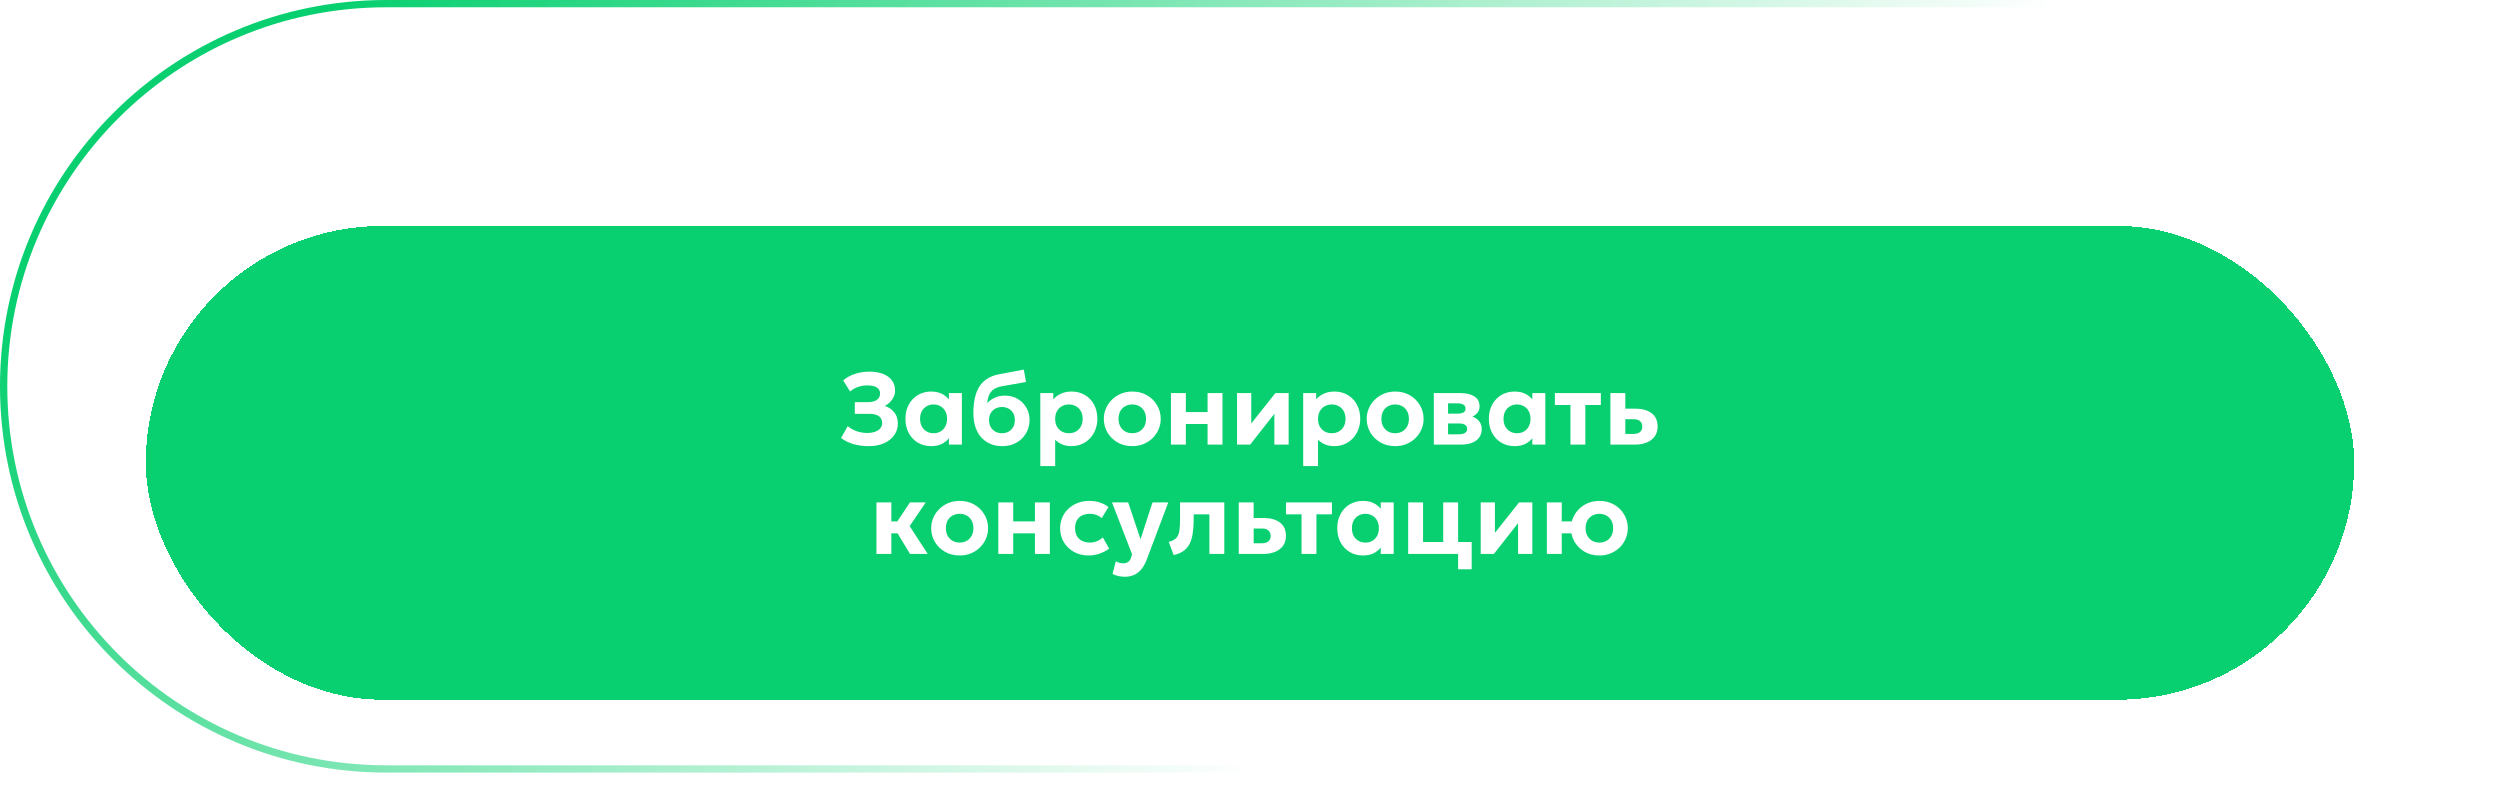 <?xml version="1.0" encoding="UTF-8"?> <svg xmlns="http://www.w3.org/2000/svg" xmlns:xlink="http://www.w3.org/1999/xlink" fill="none" height="108" viewBox="0 0 343 108" width="343"><filter id="a" color-interpolation-filters="sRGB" filterUnits="userSpaceOnUse" height="105" width="343" x="0" y="3"><feFlood flood-opacity="0" result="BackgroundImageFix"></feFlood><feColorMatrix in="SourceAlpha" result="hardAlpha" type="matrix" values="0 0 0 0 0 0 0 0 0 0 0 0 0 0 0 0 0 0 127 0"></feColorMatrix><feOffset dy="2"></feOffset><feGaussianBlur stdDeviation="10"></feGaussianBlur><feComposite in2="hardAlpha" operator="out"></feComposite><feColorMatrix type="matrix" values="0 0 0 0 0.031 0 0 0 0 0.816 0 0 0 0 0.439 0 0 0 0.4 0"></feColorMatrix><feBlend in2="BackgroundImageFix" mode="normal" result="effect1_dropShadow_317_1908"></feBlend><feBlend in="SourceGraphic" in2="effect1_dropShadow_317_1908" mode="normal" result="shape"></feBlend><feColorMatrix in="SourceAlpha" result="hardAlpha" type="matrix" values="0 0 0 0 0 0 0 0 0 0 0 0 0 0 0 0 0 0 127 0"></feColorMatrix><feOffset dy="8"></feOffset><feGaussianBlur stdDeviation="6"></feGaussianBlur><feComposite in2="hardAlpha" k2="-1" k3="1" operator="arithmetic"></feComposite><feColorMatrix type="matrix" values="0 0 0 0 1 0 0 0 0 1 0 0 0 0 1 0 0 0 0.3 0"></feColorMatrix><feBlend in2="shape" mode="normal" result="effect2_innerShadow_317_1908"></feBlend></filter><linearGradient id="b" gradientUnits="userSpaceOnUse" x1="43.655" x2="155.405" y1="4.077" y2="121.339"><stop offset="0" stop-color="#08d070"></stop><stop offset="1" stop-color="#08d070" stop-opacity="0"></stop></linearGradient><g filter="url(#a)"><rect fill="#08d070" height="65" rx="32.5" shape-rendering="crispEdges" width="303" x="20" y="21"></rect><path d="m119.206 51.21c-.779 0-1.489-.093-2.128-.28-.635-.191-1.197-.471-1.687-.84l.917-1.624c.331.289.733.518 1.204.686s.961.252 1.47.252c.42 0 .782-.056 1.085-.168.308-.117.546-.275.714-.476.168-.205.252-.443.252-.714 0-.415-.147-.73-.441-.945-.289-.215-.74-.322-1.351-.322h-1.96v-1.603h1.799c.345 0 .642-.047.889-.14s.439-.229.574-.406.203-.39.203-.637c0-.243-.068-.446-.203-.609-.131-.168-.327-.294-.588-.378-.261-.089-.583-.133-.966-.133-.443 0-.875.075-1.295.224s-.775.355-1.064.616l-.945-1.519c.434-.383.961-.679 1.582-.889.625-.21 1.293-.315 2.002-.315.733 0 1.363.105 1.89.315.527.205.933.502 1.218.889s.427.852.427 1.393c0 .294-.063.579-.189.854-.126.271-.296.516-.511.735s-.45.39-.707.511c.546.187.98.485 1.302.896.327.411.488.922.483 1.533 0 .593-.166 1.122-.497 1.589s-.796.835-1.393 1.106c-.597.266-1.293.399-2.086.399zm8.548 0c-.677 0-1.281-.156-1.813-.469-.532-.317-.952-.758-1.26-1.323-.304-.565-.455-1.216-.455-1.953 0-.555.086-1.062.259-1.519.177-.457.424-.852.742-1.183.317-.336.69-.593 1.12-.77.434-.182.903-.273 1.407-.273.672 0 1.239.145 1.701.434.466.289.807.667 1.022 1.134l-.287.441v-1.799h1.778v7.07h-1.778v-1.799l.287.441c-.215.467-.556.845-1.022 1.134-.462.289-1.029.434-1.701.434zm.329-1.771c.354 0 .672-.079.952-.238.28-.163.499-.392.658-.686.163-.294.245-.644.245-1.05s-.082-.756-.245-1.05c-.159-.294-.378-.52-.658-.679-.28-.163-.598-.245-.952-.245-.35 0-.665.082-.945.245-.28.159-.502.385-.665.679-.159.294-.238.644-.238 1.05s.079.756.238 1.05c.163.294.385.523.665.686.28.159.595.238.945.238zm9.412 1.771c-.593 0-1.132-.103-1.617-.308-.485-.21-.903-.509-1.253-.896-.345-.387-.611-.859-.798-1.414-.187-.56-.28-1.19-.28-1.89 0-.775.065-1.465.196-2.072.135-.607.343-1.134.623-1.582s.644-.812 1.092-1.092c.448-.285.987-.488 1.617-.609l3.388-.637.308 1.701-3.297.581c-.481.089-.861.231-1.141.427s-.488.45-.623.763c-.135.308-.224.684-.266 1.127.294-.317.642-.567 1.043-.749.406-.187.866-.28 1.379-.28.663 0 1.248.149 1.757.448s.908.702 1.197 1.211c.289.504.434 1.062.434 1.673 0 .499-.091.966-.273 1.4-.177.434-.432.817-.763 1.148s-.726.59-1.183.777c-.457.182-.971.273-1.54.273zm-.021-1.771c.331 0 .63-.072.896-.217.271-.149.483-.357.637-.623.154-.271.231-.59.231-.959s-.077-.688-.231-.959-.364-.478-.63-.623-.567-.217-.903-.217c-.341 0-.646.072-.917.217-.266.145-.476.352-.63.623s-.231.59-.231.959.077.688.231.959c.159.266.371.474.637.623.271.145.574.217.91.217zm5.256 4.501v-10.01h1.778v.868c.271-.322.614-.581 1.029-.777.42-.201.917-.301 1.491-.301.682 0 1.288.159 1.82.476.532.313.95.751 1.253 1.316.304.565.455 1.216.455 1.953 0 .527-.088 1.017-.266 1.47-.172.453-.417.849-.735 1.19-.317.341-.693.607-1.127.798s-.912.287-1.435.287c-.462 0-.879-.077-1.253-.231-.368-.154-.693-.371-.973-.651v3.612zm3.92-4.501c.364 0 .689-.079.973-.238.29-.163.514-.392.672-.686.164-.294.245-.644.245-1.05s-.081-.756-.245-1.05c-.163-.294-.387-.52-.672-.679-.284-.163-.609-.245-.973-.245-.359 0-.681.082-.966.245-.284.159-.508.385-.672.679-.163.294-.245.644-.245 1.05s.08.756.238 1.05c.164.294.388.523.672.686.285.159.609.238.973.238zm8.702 1.771c-.76 0-1.435-.17-2.023-.511s-1.05-.793-1.386-1.358c-.331-.569-.497-1.195-.497-1.876 0-.499.096-.973.287-1.421.192-.453.462-.852.812-1.197.35-.35.763-.625 1.239-.826s.999-.301 1.568-.301c.761 0 1.433.17 2.016.511.588.341 1.048.796 1.379 1.365.336.565.504 1.188.504 1.869 0 .495-.095.968-.287 1.421-.191.453-.462.854-.812 1.204-.345.345-.756.618-1.232.819s-.998.301-1.568.301zm0-1.771c.36 0 .682-.079.966-.238.285-.163.509-.392.672-.686.164-.299.245-.649.245-1.05 0-.406-.081-.756-.245-1.05-.158-.294-.38-.52-.665-.679-.284-.163-.609-.245-.973-.245s-.69.082-.98.245c-.284.159-.508.385-.672.679-.158.294-.238.644-.238 1.05s.082.756.245 1.05c.164.294.388.523.672.686.285.159.609.238.973.238zm5.302 1.561v-7.07h2.044v2.604h2.982v-2.604h2.044v7.07h-2.044v-2.828h-2.982v2.828zm9.065 0v-7.07h1.953v4.172l3.311-4.172h1.82v7.07h-1.96v-4.228l-3.318 4.228zm9.078 2.94v-10.01h1.778v.868c.27-.322.613-.581 1.029-.777.42-.201.917-.301 1.491-.301.681 0 1.288.159 1.82.476.532.313.949.751 1.253 1.316.303.565.455 1.216.455 1.953 0 .527-.089 1.017-.266 1.47-.173.453-.418.849-.735 1.19-.318.341-.693.607-1.127.798s-.913.287-1.435.287c-.462 0-.88-.077-1.253-.231-.369-.154-.693-.371-.973-.651v3.612zm3.92-4.501c.364 0 .688-.079.973-.238.289-.163.513-.392.672-.686.163-.294.245-.644.245-1.05s-.082-.756-.245-1.05c-.164-.294-.388-.52-.672-.679-.285-.163-.609-.245-.973-.245-.36 0-.682.082-.966.245-.285.159-.509.385-.672.679-.164.294-.245.644-.245 1.05s.079.756.238 1.05c.163.294.387.523.672.686.284.159.609.238.973.238zm8.702 1.771c-.761 0-1.435-.17-2.023-.511s-1.05-.793-1.386-1.358c-.332-.569-.497-1.195-.497-1.876 0-.499.095-.973.287-1.421.191-.453.462-.852.812-1.197.35-.35.763-.625 1.239-.826s.998-.301 1.568-.301c.76 0 1.432.17 2.016.511.588.341 1.047.796 1.379 1.365.336.565.504 1.188.504 1.869 0 .495-.096.968-.287 1.421-.192.453-.462.854-.812 1.204-.346.345-.756.618-1.232.819s-.999.301-1.568.301zm0-1.771c.359 0 .681-.079.966-.238.284-.163.508-.392.672-.686.163-.299.245-.649.245-1.05 0-.406-.082-.756-.245-1.05-.159-.294-.381-.52-.665-.679-.285-.163-.609-.245-.973-.245s-.691.082-.98.245c-.285.159-.509.385-.672.679-.159.294-.238.644-.238 1.05s.081.756.245 1.05c.163.294.387.523.672.686.284.159.609.238.973.238zm5.302 1.561v-7.07h3.598c.83 0 1.484.152 1.96.455.476.299.714.754.714 1.365 0 .317-.082.59-.245.819-.159.224-.376.406-.651.546-.271.14-.579.238-.924.294l-.028-.455c.667.07 1.192.273 1.575.609.382.331.574.763.574 1.295 0 .443-.112.826-.336 1.148-.224.317-.551.562-.98.735-.43.173-.95.259-1.561.259zm1.953-1.414h1.477c.368 0 .651-.063.847-.189.2-.131.301-.32.301-.567 0-.238-.098-.42-.294-.546-.192-.126-.476-.189-.854-.189h-1.68v-1.344h1.505c.35 0 .62-.054.812-.161.191-.112.287-.289.287-.532s-.098-.422-.294-.539c-.192-.121-.46-.182-.805-.182h-1.302zm9.128 1.624c-.676 0-1.281-.156-1.813-.469-.532-.317-.952-.758-1.26-1.323-.303-.565-.455-1.216-.455-1.953 0-.555.087-1.062.259-1.519.178-.457.425-.852.742-1.183.318-.336.691-.593 1.12-.77.434-.182.903-.273 1.407-.273.672 0 1.239.145 1.701.434.467.289.808.667 1.022 1.134l-.287.441v-1.799h1.778v7.07h-1.778v-1.799l.287.441c-.214.467-.555.845-1.022 1.134-.462.289-1.029.434-1.701.434zm.329-1.771c.355 0 .672-.079.952-.238.28-.163.5-.392.658-.686.164-.294.245-.644.245-1.05s-.081-.756-.245-1.05c-.158-.294-.378-.52-.658-.679-.28-.163-.597-.245-.952-.245-.35 0-.665.082-.945.245-.28.159-.501.385-.665.679-.158.294-.238.644-.238 1.05s.08.756.238 1.05c.164.294.385.523.665.686.28.159.595.238.945.238zm7.334 1.561v-5.432h-2.135v-1.638h6.307v1.638h-2.128v5.432zm5.482 0v-7.07h2.044v5.607h1.071c.411 0 .723-.086.938-.259s.322-.42.322-.742-.1-.572-.301-.749c-.196-.182-.476-.273-.84-.273h-1.414v-1.449h1.575c.957 0 1.708.208 2.254.623.551.415.826 1.031.826 1.848 0 .513-.128.954-.385 1.323-.257.364-.621.646-1.092.847-.467.196-1.017.294-1.652.294zm-96.094 15-2.24-3.717 2.233-3.353h2.163l-2.205 3.248 2.478 3.822zm-4.606 0v-7.07h2.044v2.604h2.142v1.638h-2.142v2.828zm11.419.21c-.761 0-1.435-.17-2.023-.511s-1.05-.793-1.386-1.358c-.332-.569-.497-1.195-.497-1.876 0-.499.095-.973.287-1.421.191-.453.462-.852.812-1.197.35-.35.763-.625 1.239-.826s.998-.301 1.568-.301c.76 0 1.432.17 2.016.511.588.341 1.047.796 1.379 1.365.336.565.504 1.188.504 1.869 0 .495-.096.968-.287 1.421-.192.453-.462.854-.812 1.204-.346.345-.756.618-1.232.819s-.999.301-1.568.301zm0-1.771c.359 0 .681-.079.966-.238.284-.163.508-.392.672-.686.163-.299.245-.649.245-1.05 0-.406-.082-.756-.245-1.05-.159-.294-.381-.52-.665-.679-.285-.163-.609-.245-.973-.245s-.691.082-.98.245c-.285.159-.509.385-.672.679-.159.294-.238.644-.238 1.05s.081.756.245 1.05c.163.294.387.523.672.686.284.159.609.238.973.238zm5.302 1.561v-7.07h2.044v2.604h2.982v-2.604h2.044v7.07h-2.044v-2.828h-2.982v2.828zm12.382.21c-.747 0-1.414-.163-2.002-.49s-1.052-.772-1.393-1.337c-.336-.565-.504-1.204-.504-1.918 0-.537.1-1.031.301-1.484.201-.457.481-.854.84-1.19.364-.341.789-.604 1.274-.791s1.01-.28 1.575-.28c.518 0 .996.07 1.435.21.443.14.845.35 1.204.63l-.924 1.526c-.224-.201-.474-.35-.749-.448-.271-.098-.558-.147-.861-.147-.425 0-.791.077-1.099.231-.303.154-.539.378-.707.672-.163.294-.245.649-.245 1.064 0 .621.182 1.106.546 1.456.369.35.87.525 1.505.525.341 0 .66-.063.959-.189.303-.126.572-.301.805-.525l.861 1.547c-.387.289-.828.518-1.323.686s-.994.252-1.498.252zm4.995 2.919c-.298 0-.592-.03-.882-.091-.289-.061-.562-.161-.819-.301l.441-1.722c.15.084.313.149.49.196.182.047.35.07.504.07.28 0 .511-.061.693-.182s.318-.32.406-.595l.147-.448-2.758-7.126h2.219l1.694 5.054 1.645-5.054h2.163l-2.968 7.875c-.233.588-.501 1.05-.805 1.386-.303.341-.637.581-1.001.721-.364.145-.753.217-1.169.217zm6.683-2.975-.679-1.813c.481-.121.831-.303 1.05-.546s.357-.572.413-.987c.061-.42.091-.954.091-1.603v-2.275h6.069v7.07h-2.044v-5.432h-2.156v.637c0 .728-.042 1.372-.126 1.932-.079.56-.219 1.043-.42 1.449-.201.401-.478.73-.833.987s-.81.45-1.365.581zm8.93-.154v-7.07h2.044v5.607h1.071c.411 0 .723-.086.938-.259s.322-.42.322-.742-.1-.572-.301-.749c-.196-.182-.476-.273-.84-.273h-1.414v-1.449h1.575c.957 0 1.708.208 2.254.623.551.415.826 1.031.826 1.848 0 .513-.128.954-.385 1.323-.257.364-.621.646-1.092.847-.467.196-1.017.294-1.652.294zm8.613 0v-5.432h-2.135v-1.638h6.307v1.638h-2.128v5.432zm8.43.21c-.677 0-1.281-.156-1.813-.469-.532-.317-.952-.758-1.26-1.323-.304-.565-.455-1.216-.455-1.953 0-.555.086-1.062.259-1.519.177-.457.424-.852.742-1.183.317-.336.69-.593 1.12-.77.434-.182.903-.273 1.407-.273.672 0 1.239.145 1.701.434.466.289.807.667 1.022 1.134l-.287.441v-1.799h1.778v7.07h-1.778v-1.799l.287.441c-.215.467-.556.845-1.022 1.134-.462.289-1.029.434-1.701.434zm.329-1.771c.354 0 .672-.079.952-.238.28-.163.499-.392.658-.686.163-.294.245-.644.245-1.05s-.082-.756-.245-1.05c-.159-.294-.378-.52-.658-.679-.28-.163-.598-.245-.952-.245-.35 0-.665.082-.945.245-.28.159-.502.385-.665.679-.159.294-.238.644-.238 1.05s.079.756.238 1.05c.163.294.385.523.665.686.28.159.595.238.945.238zm5.87 1.561v-7.07h2.044v5.432h2.765v-5.432h2.044v7.07zm6.853 2.1v-2.1h-.91v-1.638h2.772v3.738zm3.1-2.1v-7.07h1.953v4.172l3.311-4.172h1.82v7.07h-1.96v-4.228l-3.318 4.228zm9.078 0v-7.07h2.044l-.007 2.604h2.303v1.638h-2.303l.007 2.828zm7.203.21c-.76 0-1.435-.17-2.023-.511-.583-.341-1.043-.793-1.379-1.358-.331-.569-.497-1.195-.497-1.876 0-.499.096-.973.287-1.421.192-.453.46-.852.805-1.197.35-.35.763-.625 1.239-.826s.999-.301 1.568-.301c.761 0 1.435.17 2.023.511s1.048.796 1.379 1.365c.332.565.497 1.188.497 1.869 0 .495-.095.968-.287 1.421-.186.453-.455.854-.805 1.204-.35.345-.763.618-1.239.819-.471.201-.994.301-1.568.301zm0-1.771c.364 0 .689-.079.973-.238.285-.163.509-.392.672-.686.164-.294.245-.644.245-1.05s-.081-.756-.245-1.05c-.163-.294-.387-.52-.672-.679-.284-.163-.609-.245-.973-.245s-.688.082-.973.245c-.28.159-.504.385-.672.679-.163.294-.245.644-.245 1.05s.082.756.245 1.05c.168.294.395.523.679.686.285.159.607.238.966.238z" fill="#fff"></path></g><path d="m.5 53c0-28.995 23.505-52.5 52.5-52.5h237c28.995 0 52.5 23.505 52.5 52.5s-23.505 52.5-52.5 52.5h-94.074-142.926c-28.995 0-52.5-23.505-52.5-52.5z" stroke="url(#b)"></path></svg> 